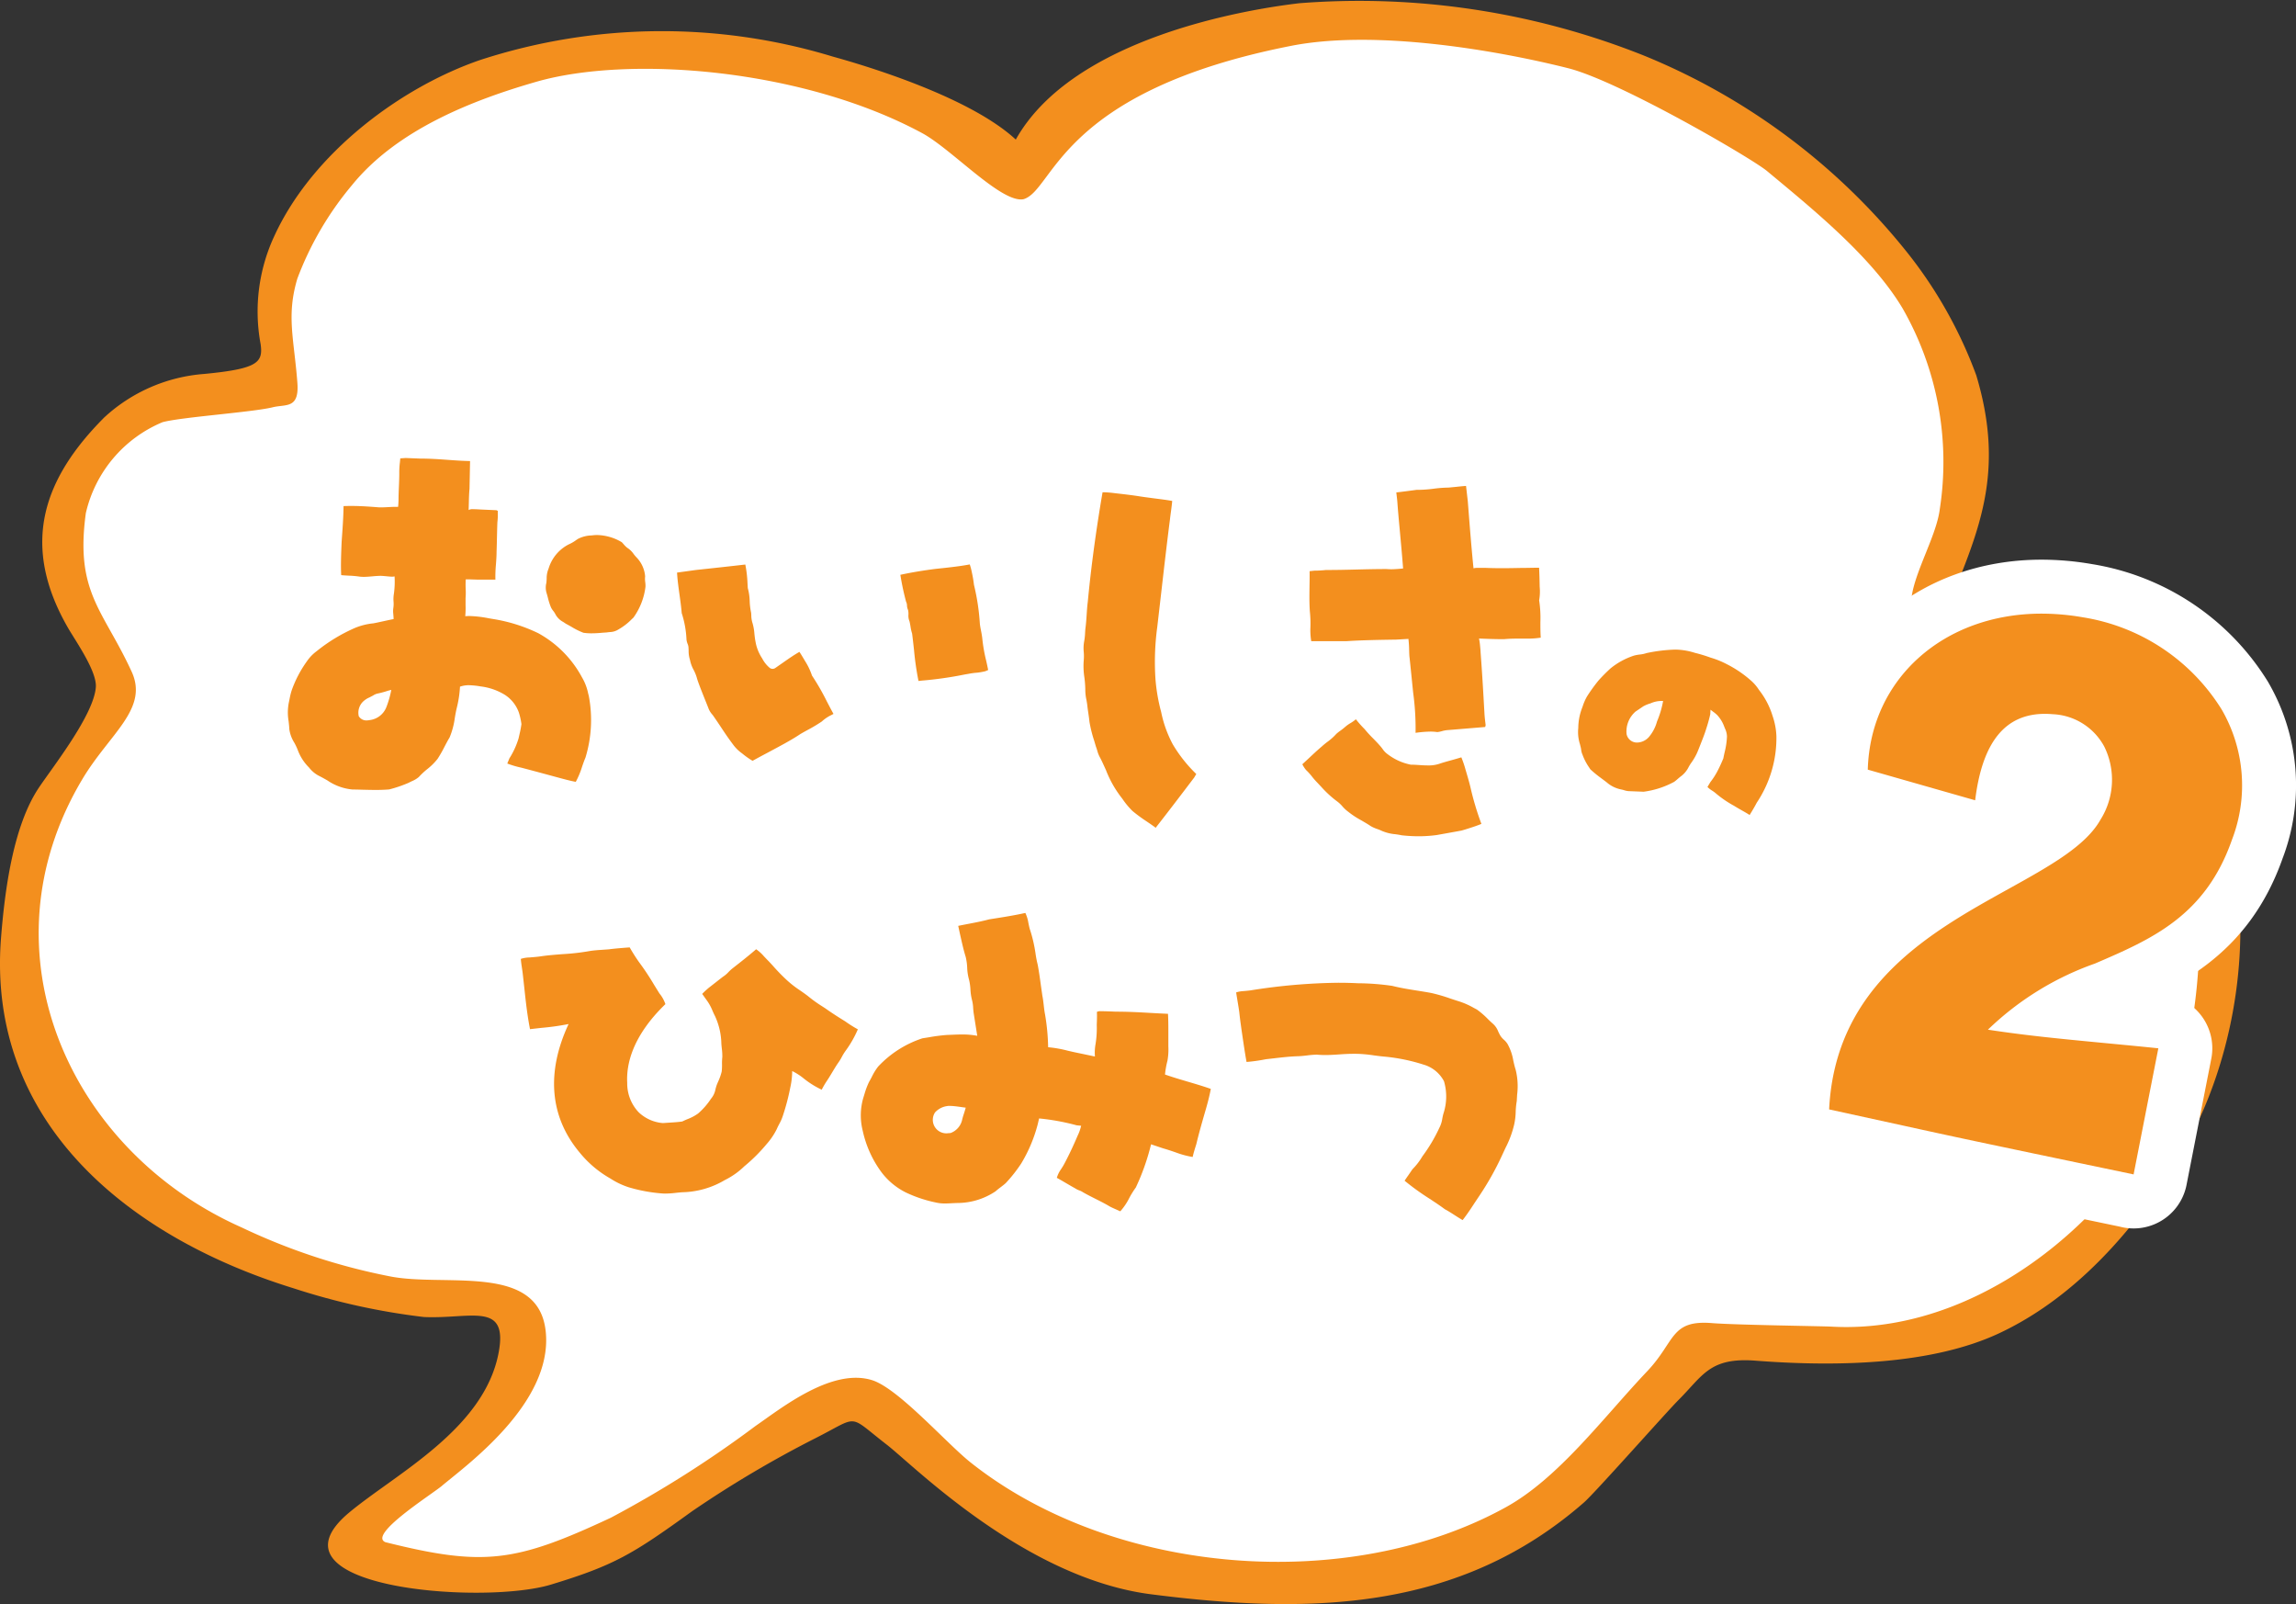 <svg xmlns="http://www.w3.org/2000/svg" width="120.62" height="84.24" viewBox="0 0 120.62 84.24"><rect x="0" y="0" width="120.62" height="84.24" fill="#333333" stroke="none"/><g id="レイヤー_2" data-name="レイヤー 2"><g id="レイヤー_1-2" data-name="レイヤー 1"><path d="M68.263.169a40.367,40.367,0,0,1,18.12,2.758A34.236,34.236,0,0,1,100.2,13.266a23.246,23.246,0,0,1,3.623,6.444c1.418,4.72.323,7.69-1.094,11.2a21.489,21.489,0,0,1,7.381,2.546c9.073,5.66,9.44,19.335,4.111,27.751-2.94,4.642-6.129,7.388-9.224,8.828-3.438,1.6-8.275,1.773-12.773,1.426-2.412-.186-2.763.789-4.051,2.073-.592.59-4.377,4.865-4.957,5.372-6.555,5.73-14.376,5.894-22.743,4.825-6.631-.847-12.486-6.776-13.888-7.859-2.094-1.618-1.391-1.529-3.756-.334a57.992,57.992,0,0,0-6.468,3.83c-3.116,2.251-4.07,2.837-7.417,3.854-3.6,1.093-15.358.174-10.592-3.791,2.457-2.044,7.113-4.385,7.85-8.424.487-2.671-1.485-1.726-3.932-1.838a35.363,35.363,0,0,1-6.82-1.5C6.745,64.991-.711,58.943.054,49.254c.192-2.432.623-5.841,1.98-7.874.725-1.085,2.883-3.811,3-5.284.068-.832-1.058-2.424-1.456-3.112C1,28.524,2.35,25.061,5.479,21.922a8.7,8.7,0,0,1,5.251-2.283c2.82-.271,3.1-.6,2.96-1.575a9.382,9.382,0,0,1,.721-5.667C16.425,8.005,21.1,4.56,25.246,3.144a30.843,30.843,0,0,1,18.518-.168c1.663.459,7.161,2.095,9.6,4.354C56.39,1.931,65.655.473,68.263.169Z" fill="#f38f1e" fill-rule="evenodd"/><path d="M82.374,3.58c-3.737-.938-10.113-2.042-14.541-1.173-12.2,2.4-12.446,7.567-14.059,8.054-1.152.235-3.769-2.63-5.339-3.475C42.152,3.6,33.049,2.888,28.158,4.3c-3.317.956-7.294,2.5-9.666,5.423a16.839,16.839,0,0,0-2.87,4.907c-.583,1.947-.178,3.149,0,5.461.109,1.4-.6,1.126-1.3,1.3-1.043.257-4.781.512-5.78.781a6.83,6.83,0,0,0-4.032,4.774c-.572,4.174.909,5.073,2.407,8.331.9,1.964-1.161,3.248-2.592,5.647C-1.091,50,3.651,60.451,12.694,64.464a32.658,32.658,0,0,0,7.742,2.56c2.928.606,7.9-.75,8.239,2.96.345,3.746-4.234,7.013-5.462,8.054-.508.431-3.9,2.566-2.966,2.956,5.157,1.288,6.823,1.065,11.85-1.288a58.17,58.17,0,0,0,7.594-4.815c1.334-.915,3.995-3.066,6.12-2.407,1.376.426,3.9,3.305,5.174,4.319,7.539,5.986,19.9,6.91,28.141,2.346,2.77-1.534,5.119-4.718,7.406-7.128,1.492-1.572,1.214-2.706,3.4-2.533,1.233.1,5.8.158,6.291.186,8.654.48,16.56-7.264,18.455-13.825,1.272-4.407,1.567-13.1-2.037-17.617-5.163-6.467-9.853-4.575-11.5-5.317-1.932-.869.5-4.093.763-6.161A16.233,16.233,0,0,0,99.955,16.2c-1.615-2.714-4.753-5.243-7.128-7.22C92.021,8.309,85.047,4.25,82.374,3.58Z" fill="#fff" fill-rule="evenodd"/><path d="M19.741,41.487c-.225,0-.45-.006-.674-.011-.183-.005-.366-.011-.549-.012a2.773,2.773,0,0,1-1.319-.477c-.134-.076-.268-.152-.4-.219a1.57,1.57,0,0,1-.562-.456,2.539,2.539,0,0,1-.6-.936A3.072,3.072,0,0,0,15.458,39,1.78,1.78,0,0,1,15.2,38.3c-.006-.142-.022-.283-.038-.424a2.678,2.678,0,0,1,.015-.994l.04-.194a3.416,3.416,0,0,1,.111-.443,6.116,6.116,0,0,1,.79-1.507,2.207,2.207,0,0,1,.517-.538,8.788,8.788,0,0,1,2.031-1.229,3.418,3.418,0,0,1,.951-.234c.169-.032.343-.071.517-.109s.363-.08.544-.114c0-.072-.009-.18-.018-.283a1.118,1.118,0,0,1,0-.271,1.483,1.483,0,0,0,.015-.366,1.645,1.645,0,0,1,.017-.4,4.644,4.644,0,0,0,.037-.922.544.544,0,0,1-.135.014c-.071,0-.15-.008-.228-.015-.149-.014-.29-.028-.39-.028-.185.005-.309.017-.433.028-.143.012-.285.025-.427.025a1.9,1.9,0,0,1-.2-.009,5.167,5.167,0,0,0-.592-.054c-.133-.007-.265-.014-.4-.028-.027-.538,0-1.185.024-1.756.048-.67.093-1.278.1-1.869.133-.005.263-.008.391-.008.519,0,1,.037,1.48.074l.121,0c.12,0,.237-.007.356-.013s.248-.014.377-.014l.14,0c.014-.1.019-.221.024-.361,0-.237.01-.473.02-.71s.02-.477.019-.715a4.271,4.271,0,0,1,.034-.56c.009-.085.016-.157.018-.2l.286-.019.784.031c.5,0,.957.033,1.409.065.4.029.791.057,1.188.064l-.029,1.458c-.024.249-.03.5-.035.746l-.011.369a.389.389,0,0,1,.227-.044c.134,0,.267.008.4.016l.833.037.072.034,0,.188a3.066,3.066,0,0,1-.022.414c-.01.256-.016.514-.022.772s-.011.517-.021.776c0,.22-.016.438-.032.655a6.973,6.973,0,0,0-.029.807l-.884,0c-.09,0-.462-.015-.558-.015l-.117,0a5.43,5.43,0,0,0,0,.56,3.51,3.51,0,0,1-.008.424c0,.12,0,.246,0,.373a4.815,4.815,0,0,1-.017.578q.11-.009.219-.009a6.109,6.109,0,0,1,1.014.118l.265.045a8.512,8.512,0,0,1,2.337.739,5.742,5.742,0,0,1,2.3,2.323,2.725,2.725,0,0,1,.321.838l.035.136a6.767,6.767,0,0,1-.175,3.236c-.071.166-.128.332-.185.5a4.381,4.381,0,0,1-.325.774c-.295-.053-.707-.166-1.167-.291-.554-.15-1.178-.319-1.692-.453a5.039,5.039,0,0,1-.739-.218l.113-.274a4.255,4.255,0,0,0,.479-1.042l.052-.23a5.168,5.168,0,0,0,.1-.525,3.522,3.522,0,0,0-.137-.613,1.84,1.84,0,0,0-.736-.925,3.148,3.148,0,0,0-1.273-.441,4.154,4.154,0,0,0-.609-.063,1.405,1.405,0,0,0-.473.076,5.869,5.869,0,0,1-.173,1.13c-.041.169-.071.342-.1.515a4.027,4.027,0,0,1-.275,1.027c-.1.162-.183.325-.269.488a6.411,6.411,0,0,1-.359.629,3.192,3.192,0,0,1-.518.521A3.962,3.962,0,0,0,22,40.81a1.321,1.321,0,0,1-.344.209c-.058.027-.117.054-.173.086a6.713,6.713,0,0,1-1.036.355C20.21,41.48,19.975,41.487,19.741,41.487Zm.652-5.214a4.8,4.8,0,0,1-.563.153.7.7,0,0,0-.227.1l-.2.105a1.079,1.079,0,0,0-.365.252.819.819,0,0,0-.191.729.46.46,0,0,0,.429.223.57.57,0,0,0,.125-.014,1.081,1.081,0,0,0,.9-.69,5.112,5.112,0,0,0,.256-.9ZM31.08,33.261a2.791,2.791,0,0,1-.43-.029,3.765,3.765,0,0,1-.623-.309c-.1-.057-.2-.113-.3-.166l-.134-.09a.978.978,0,0,1-.4-.381,1.086,1.086,0,0,0-.127-.2.861.861,0,0,1-.145-.248,3.7,3.7,0,0,1-.14-.454c-.026-.1-.051-.191-.078-.278a.988.988,0,0,1,0-.493c.009-.071.012-.146.016-.221a1.287,1.287,0,0,1,.1-.526A2.1,2.1,0,0,1,29.88,28.59a2,2,0,0,0,.385-.223l.1-.066a1.655,1.655,0,0,1,.726-.181,1.9,1.9,0,0,1,.283-.02,2.637,2.637,0,0,1,1.293.377l.082.089a1.227,1.227,0,0,0,.218.214,1.142,1.142,0,0,1,.319.313,2.229,2.229,0,0,0,.18.209,1.615,1.615,0,0,1,.426.968,1.185,1.185,0,0,0,.005.3,1.546,1.546,0,0,1,.014.238,3.5,3.5,0,0,1-.632,1.627l-.088.082a3.194,3.194,0,0,1-.692.536.9.9,0,0,1-.486.144l-.151.019-.184.012C31.479,33.247,31.278,33.261,31.08,33.261Z" fill="#f38f1e"/><path d="M39.523,39.95a4.26,4.26,0,0,1-.539-.383,2.05,2.05,0,0,1-.479-.474c-.254-.338-.441-.617-.627-.9-.119-.179-.239-.358-.362-.534-.033-.05-.069-.1-.106-.144a1.041,1.041,0,0,1-.189-.31c-.027-.072-.085-.216-.155-.39-.173-.431-.411-1.022-.462-1.233a2.224,2.224,0,0,0-.167-.405,1.8,1.8,0,0,1-.189-.521,1.54,1.54,0,0,1-.071-.5l-.006-.127a.569.569,0,0,0-.049-.217.873.873,0,0,1-.057-.221,5.2,5.2,0,0,0-.251-1.39c-.026-.32-.072-.65-.118-.981-.054-.394-.108-.786-.127-1.148l1-.138c.844-.09,1.736-.187,2.586-.285a6.4,6.4,0,0,1,.115.975l.015.259a2.929,2.929,0,0,1,.1.689,3.47,3.47,0,0,0,.076.614l.008.13a1.4,1.4,0,0,0,.052.368,2.628,2.628,0,0,1,.111.6c.015.134.029.269.056.4a2.28,2.28,0,0,0,.352.893,1.609,1.609,0,0,0,.405.506.262.262,0,0,0,.143.045.258.258,0,0,0,.152-.052l.367-.255c.287-.2.58-.409.892-.585.117.18.208.336.3.491a3.424,3.424,0,0,1,.358.753,12.239,12.239,0,0,1,.774,1.345c.113.216.224.431.341.641l.015.027-.112.061a2,2,0,0,0-.5.337,7.771,7.771,0,0,1-.744.445c-.131.072-.261.143-.387.217-.44.3-1.082.638-1.7.969-.275.146-.541.287-.777.419l-.015.008Zm8.725-4.211a15.214,15.214,0,0,1-.23-1.6c-.032-.293-.064-.582-.1-.863a2.311,2.311,0,0,1-.086-.382c-.015-.088-.03-.176-.051-.261a.757.757,0,0,1-.056-.353.907.907,0,0,0-.022-.249.592.592,0,0,1-.054-.232.469.469,0,0,0-.049-.2,13.934,13.934,0,0,1-.3-1.41c.609-.133,1.235-.232,1.839-.31.505-.053,1.268-.13,1.807-.236a3.3,3.3,0,0,1,.113.431,6.262,6.262,0,0,1,.108.639,11.654,11.654,0,0,1,.309,2.041c.014.127.038.251.063.377s.054.282.069.435a8.171,8.171,0,0,0,.2,1.129c.04.177.077.345.105.494l-.154.065a3.6,3.6,0,0,1-.417.074,3.765,3.765,0,0,0-.478.065l-.185.031a19.349,19.349,0,0,1-2.254.321l-.169.019Z" fill="#f38f1e"/><path d="M60.685,43.451c-.144-.107-.3-.209-.447-.312a8.018,8.018,0,0,1-.74-.544,4.123,4.123,0,0,1-.538-.649,5.717,5.717,0,0,1-.858-1.5c-.1-.215-.191-.43-.3-.637a1.605,1.605,0,0,1-.158-.39c-.021-.067-.041-.136-.067-.2l-.092-.311a6.741,6.741,0,0,1-.249-.993c-.016-.157-.038-.306-.059-.453-.019-.128-.038-.254-.052-.381-.011-.108-.03-.218-.05-.326a2.5,2.5,0,0,1-.059-.551,5.363,5.363,0,0,0-.049-.634,3.836,3.836,0,0,1-.032-.9,2.574,2.574,0,0,0,0-.421,2.052,2.052,0,0,1,.023-.574,3.094,3.094,0,0,0,.047-.434c.006-.1.011-.194.024-.286.029-.225.044-.452.059-.676s.029-.448.058-.664c.176-1.851.43-3.736.777-5.762h.042a5.322,5.322,0,0,1,.59.047c.409.047.9.1,1.359.175.229.035.483.067.731.1.354.045.7.088.937.135-.032.357-.085.658-.117.96-.166,1.288-.312,2.565-.459,3.846l-.21,1.817a13.62,13.62,0,0,0-.093,2.741,9.5,9.5,0,0,0,.3,1.726,6.2,6.2,0,0,0,.61,1.694,7.468,7.468,0,0,0,1.233,1.556l-.109.186c-.663.874-1.327,1.748-2.011,2.621l-.018.024Z" fill="#f38f1e"/><path d="M74.536,43.92a8.184,8.184,0,0,1-.9-.051c-.118-.026-.233-.042-.348-.058a2.279,2.279,0,0,1-.687-.171,2.46,2.46,0,0,0-.245-.1,1.968,1.968,0,0,1-.347-.154c-.157-.109-.323-.2-.489-.3a4.536,4.536,0,0,1-.7-.46,1.81,1.81,0,0,1-.293-.273,1.729,1.729,0,0,0-.282-.265,5.593,5.593,0,0,1-.835-.766l-.2-.213a3.691,3.691,0,0,1-.276-.314,3.008,3.008,0,0,0-.316-.35,1.463,1.463,0,0,1-.2-.307c.207-.19.388-.36.568-.528.148-.137.3-.275.449-.4.1-.091.2-.174.311-.256a2.954,2.954,0,0,0,.457-.41,2.227,2.227,0,0,1,.213-.169,2.856,2.856,0,0,0,.24-.188,1.882,1.882,0,0,1,.293-.211,1.909,1.909,0,0,0,.282-.2,5.8,5.8,0,0,0,.456.514,6.571,6.571,0,0,0,.458.5c.122.125.243.249.356.38.046.051.088.105.13.161a1.052,1.052,0,0,0,.278.286,2.924,2.924,0,0,0,1.207.543c.137,0,.283.009.43.019s.3.02.456.02a1.8,1.8,0,0,0,.7-.115c.181-.056.359-.106.537-.155s.356-.1.533-.154a5.65,5.65,0,0,1,.217.636c.091.308.181.61.256.914a14.99,14.99,0,0,0,.58,1.945c-.213.089-.4.15-.584.209-.156.051-.31.1-.463.142-.228.044-1.3.235-1.3.235A7.216,7.216,0,0,1,74.536,43.92Zm-.169-5.452a13.907,13.907,0,0,0-.125-2.078c-.025-.227-.166-1.643-.189-1.84-.015-.1-.019-.25-.024-.409a5.529,5.529,0,0,0-.038-.586l-.64.037c-.874.013-1.863.03-2.6.081l-1.865,0a3.425,3.425,0,0,1-.044-.717,5.9,5.9,0,0,0-.027-.821c-.034-.445-.026-.893-.02-1.338.005-.268.009-.534.005-.8l.253-.027a5.248,5.248,0,0,0,.6-.034c.6,0,1.112-.012,1.628-.025s1.033-.025,1.545-.025c.128.007.188.011.26.011.177,0,.422-.019.626-.041-.05-.655-.12-1.41-.188-2.148-.041-.441-.08-.874-.11-1.284-.008-.13-.019-.22-.035-.353l-.024-.208c.349-.04.652-.081.968-.123l.1-.014.126,0a6.791,6.791,0,0,0,.761-.058,6.779,6.779,0,0,1,.8-.061l.4-.039c.191-.02.372-.04.508-.047l.093.806c.087,1.121.193,2.486.3,3.52a.88.88,0,0,1,.256-.023l.376,0c.28.012.559.017.84.017.334,0,.669-.006,1.007-.013.32,0,.642-.011.966-.012.018.354.025.677.031,1a2.655,2.655,0,0,1-.028.713,6.075,6.075,0,0,1,.065,1.146c0,.27,0,.542.019.814a4.243,4.243,0,0,1-.761.049h-.222c-.315,0-.63,0-.95.031H79c-.477,0-.886-.017-1.3-.034a3.486,3.486,0,0,1,.057.4c.011.109.022.219.026.332.081,1.058.141,2.1.2,3.154.01.22.036.425.063.642l0,.032-.022.086-1.994.165a1.532,1.532,0,0,0-.276.053,1.471,1.471,0,0,1-.246.05,2.438,2.438,0,0,0-.367-.026,6.167,6.167,0,0,0-.74.06l-.036.005Z" fill="#f38f1e"/><path d="M91.891,42.787c-.093-.061-.226-.137-.369-.218s-.29-.164-.422-.248a5.673,5.673,0,0,1-.989-.68,1.8,1.8,0,0,0-.168-.12,1.261,1.261,0,0,1-.242-.19l.157-.261a3.675,3.675,0,0,0,.378-.59c.111-.212.206-.425.3-.651.018-.1.042-.21.066-.316a3.978,3.978,0,0,0,.124-.837,1.03,1.03,0,0,0-.106-.419l-.044-.112a1.771,1.771,0,0,0-.373-.6A1.922,1.922,0,0,0,90,37.379l-.139-.106-.012.234a7.857,7.857,0,0,1-.213.769c-.086.282-.195.549-.3.818l-.119.3a2.988,2.988,0,0,1-.349.643,2.282,2.282,0,0,0-.152.24,1.358,1.358,0,0,1-.376.469c-.065.047-.128.1-.191.155s-.13.113-.2.162a4.627,4.627,0,0,1-1.6.518l-.786-.031a1,1,0,0,1-.248-.051,1.332,1.332,0,0,0-.157-.039,1.644,1.644,0,0,1-.764-.383l-.3-.225a5.964,5.964,0,0,1-.547-.45l-.061-.094a2.937,2.937,0,0,1-.35-.675.854.854,0,0,1-.07-.258,1.061,1.061,0,0,0-.029-.151L83,39.076a2.08,2.08,0,0,1-.085-.845A2.981,2.981,0,0,1,83.1,37.22l.052-.141a2.625,2.625,0,0,1,.224-.506,8.777,8.777,0,0,1,.6-.832,8.581,8.581,0,0,1,.638-.642,3.849,3.849,0,0,1,1.227-.667,2.126,2.126,0,0,1,.305-.057A1.555,1.555,0,0,0,86.5,34.3a8.382,8.382,0,0,1,1.52-.184,3.6,3.6,0,0,1,1.019.17,8.026,8.026,0,0,1,.832.254,4.541,4.541,0,0,1,.844.341,5.944,5.944,0,0,1,1.258.85,2.259,2.259,0,0,1,.433.5,4.183,4.183,0,0,1,.717,1.372,3.653,3.653,0,0,1,.2,1.059,6.115,6.115,0,0,1-1.031,3.493c-.11.21-.234.423-.359.621l-.017.028Zm-4.52-5.971a1.418,1.418,0,0,0-.666.126,1.724,1.724,0,0,0-.381.158l-.4.27a1.386,1.386,0,0,0-.472,1.183.553.553,0,0,0,.559.445h.007a.855.855,0,0,0,.6-.283,2.106,2.106,0,0,0,.433-.824A4.992,4.992,0,0,0,87.371,36.816Z" fill="#f38f1e"/><path d="M34.785,62.679a8.3,8.3,0,0,1-1.752-.323,4,4,0,0,1-.96-.457,5.7,5.7,0,0,1-1.627-1.376c-1.562-1.869-1.761-4.2-.575-6.741a13.158,13.158,0,0,1-1.42.2l-.607.069c-.143-.726-.219-1.423-.294-2.12l-.079-.716c-.013-.13-.031-.247-.049-.367-.022-.149-.046-.3-.061-.487a1.553,1.553,0,0,1,.447-.075c.2-.016.43-.034.6-.06.381-.057.763-.085,1.145-.115a11.978,11.978,0,0,0,1.472-.171c.229-.033.447-.046.667-.061L32,49.857c.207-.031.706-.074,1.081-.1a9.008,9.008,0,0,0,.51.8,13.218,13.218,0,0,1,.772,1.166l.282.454a1.778,1.778,0,0,1,.312.559c-1.756,1.7-2.06,3.185-2.006,4.138a2.2,2.2,0,0,0,.6,1.54,2.075,2.075,0,0,0,1.273.569l.377-.025c.22-.014.436-.027.644-.059.08-.041.172-.081.266-.12a2.439,2.439,0,0,0,.565-.3,3.711,3.711,0,0,0,.675-.772,1.07,1.07,0,0,0,.23-.469,2.269,2.269,0,0,1,.08-.275l.064-.152a2.77,2.77,0,0,0,.19-.538,2.917,2.917,0,0,0,.016-.377,3.035,3.035,0,0,1,.016-.384,3.1,3.1,0,0,0-.026-.439c-.011-.1-.022-.2-.026-.3a3.624,3.624,0,0,0-.331-1.407c-.048-.091-.091-.186-.133-.283a2.519,2.519,0,0,0-.267-.5l-.274-.384c.122-.125.191-.186.255-.243.044-.039.086-.075.138-.115.111-.084.582-.457.706-.549a1.484,1.484,0,0,0,.281-.239,2.32,2.32,0,0,1,.19-.177c.436-.341.859-.671,1.263-1.022a2.114,2.114,0,0,1,.409.369c.089.094.18.191.268.278l.185.2a10.174,10.174,0,0,0,.765.787,5.49,5.49,0,0,0,.676.524c.144.1.289.2.427.308a7.088,7.088,0,0,0,.74.531l.163.106c.342.242.683.462,1.047.684a6.647,6.647,0,0,0,.664.419,5.668,5.668,0,0,1-.635,1.115,2.694,2.694,0,0,0-.2.32,2.586,2.586,0,0,1-.2.327c-.11.16-.21.326-.31.493s-.2.333-.31.494a4.565,4.565,0,0,0-.243.421,4.633,4.633,0,0,1-.993-.629,3.279,3.279,0,0,0-.558-.351,4.069,4.069,0,0,1-.1.863,11.914,11.914,0,0,1-.395,1.5,2.374,2.374,0,0,1-.188.423c-.047.09-.093.179-.13.268a3.587,3.587,0,0,1-.529.781,8.76,8.76,0,0,1-1.174,1.169,4.012,4.012,0,0,1-1.029.725,4.545,4.545,0,0,1-2.232.637c-.1.007-.207.019-.312.029a4.994,4.994,0,0,1-.544.04Q34.889,62.688,34.785,62.679Z" fill="#f38f1e"/><path d="M58.565,63.488c-.095-.042-.179-.079-.27-.129-.237-.142-.485-.267-.736-.393-.221-.111-.444-.223-.662-.348a.9.9,0,0,0-.2-.1.959.959,0,0,1-.21-.105c-.162-.089-.327-.186-.493-.283s-.316-.185-.474-.272a1.535,1.535,0,0,1,.22-.45,3.615,3.615,0,0,0,.191-.318c.234-.443.463-.928.68-1.44a2.367,2.367,0,0,0,.186-.526L56.56,59.1a11.9,11.9,0,0,0-1.971-.36l-.075.317a7.755,7.755,0,0,1-.865,2.049,7.635,7.635,0,0,1-.811,1.028c-.088.081-.179.149-.27.218s-.181.137-.267.215a3.608,3.608,0,0,1-1.948.613c-.106,0-.212.007-.319.011-.125.007-.251.014-.376.014a2.044,2.044,0,0,1-.514-.055,6.9,6.9,0,0,1-1.557-.523,3.638,3.638,0,0,1-1.273-1.055,5.68,5.68,0,0,1-.99-2.183,3.279,3.279,0,0,1,.031-1.735l.062-.2a4.016,4.016,0,0,1,.244-.643c.051-.087.1-.175.144-.264a3,3,0,0,1,.326-.529,5.539,5.539,0,0,1,2.33-1.487l.348-.055a9.19,9.19,0,0,1,.951-.122l.2-.007c.19-.008.38-.017.571-.017a4.076,4.076,0,0,1,.809.07c-.061-.381-.126-.8-.192-1.213-.01-.079-.016-.159-.023-.24a2.009,2.009,0,0,0-.07-.462,2.838,2.838,0,0,1-.073-.516,2.881,2.881,0,0,0-.071-.506,2.679,2.679,0,0,1-.1-.646,2.982,2.982,0,0,0-.078-.562c-.121-.387-.209-.8-.3-1.2l-.093-.429c.586-.121,1.094-.2,1.629-.343l.192-.03c.564-.089,1.143-.18,1.706-.306a1.948,1.948,0,0,1,.157.511c.022.109.044.218.073.327a6.916,6.916,0,0,1,.233.882c.028.132.049.266.07.4a5.563,5.563,0,0,0,.116.6c.068.362.117.722.166,1.081l.078.545c.034.166.053.334.072.5s.038.331.072.5A11.4,11.4,0,0,1,55.064,55a6.17,6.17,0,0,1,1.027.181l.324.074,1.107.232a2.513,2.513,0,0,1,.031-.645,5.237,5.237,0,0,0,.065-1.014c.009-.233.019-.478.007-.682a.365.365,0,0,1,.2-.038c.221,0,.563.014.8.024.65,0,1.243.033,1.835.067.3.017.6.033.9.046.018.3.019.636.019.907,0,.187,0,.344,0,.428,0,.123,0,.247,0,.37a3.4,3.4,0,0,1-.045.751,4.647,4.647,0,0,0-.131.732c.372.131.779.252,1.185.372s.823.242,1.222.383c-.087.455-.2.867-.323,1.279-.155.539-.309,1.077-.438,1.622-.072.227-.142.45-.193.675a4.74,4.74,0,0,1-.891-.241c-.218-.075-.437-.15-.66-.212l-.634-.213a11.991,11.991,0,0,1-.8,2.267,4.544,4.544,0,0,0-.348.56,3.184,3.184,0,0,1-.454.676l-.015.016S58.642,63.522,58.565,63.488Zm-8.786-5.4a1.054,1.054,0,0,0-.655.333.708.708,0,0,0,.7,1.092.772.772,0,0,0,.118-.009.957.957,0,0,0,.6-.678,3.21,3.21,0,0,1,.092-.319c.032-.1.069-.217.1-.334-.211-.022-.574-.091-.833-.091A1.145,1.145,0,0,0,49.779,58.084Z" fill="#f38f1e"/><path d="M76.814,64.064c-.1-.058-.233-.141-.368-.228-.177-.114-.367-.237-.539-.327-.268-.2-.544-.38-.823-.564a13.167,13.167,0,0,1-1.294-.935c.148-.222.279-.4.411-.6a3.38,3.38,0,0,0,.525-.681,8.355,8.355,0,0,0,.888-1.492,1.51,1.51,0,0,0,.157-.492c.017-.086.035-.173.059-.259a2.849,2.849,0,0,0,.03-1.7,1.764,1.764,0,0,0-1.083-.876,9.6,9.6,0,0,0-2-.413c-.2-.017-.406-.043-.608-.07a6.926,6.926,0,0,0-.924-.082l-.118,0c-.286,0-.528.015-.77.032s-.494.032-.738.032c-.147,0-.293-.006-.438-.02a5.038,5.038,0,0,0-.515.042c-.159.018-.316.037-.478.041-.42.012-.841.061-1.263.11l-.416.047a8.737,8.737,0,0,1-1.021.144c-.069-.364-.129-.771-.193-1.2-.069-.471-.143-.964-.189-1.411-.024-.182-.059-.386-.09-.575s-.058-.345-.074-.466a1.408,1.408,0,0,1,.378-.069c.129-.011.255-.022.376-.038a31.025,31.025,0,0,1,4.607-.4q.52,0,1.042.026a12.993,12.993,0,0,1,1.8.138c.43.109.858.177,1.292.246.253.04.507.08.764.129a8.692,8.692,0,0,1,.985.287c.15.05.3.1.449.146a4.048,4.048,0,0,1,.8.353l.154.081a4.374,4.374,0,0,1,.562.484c.1.1.2.193.3.281a1.03,1.03,0,0,1,.255.384c.032.066.063.134.1.2A1,1,0,0,0,79,54.6a1.039,1.039,0,0,1,.2.232,2.686,2.686,0,0,1,.3.865c.037.164.073.327.125.483a3.586,3.586,0,0,1,.077,1.314l-.019.333a4.009,4.009,0,0,0-.056.56,3.444,3.444,0,0,1-.078.663,5.281,5.281,0,0,1-.459,1.24l-.2.431a15.083,15.083,0,0,1-1.152,2.051l-.257.385c-.2.309-.409.621-.625.9l-.016.021Z" fill="#f38f1e"/><path d="M112.039,61.668c-8.7-1.816-9.254-1.938-12.061-2.554l-3.885-.849c.323-6.53,5.352-9.32,9.394-11.562,2.19-1.216,4.082-2.264,4.864-3.658a3.934,3.934,0,0,0,.2-3.828,3.236,3.236,0,0,0-2.712-1.708q-.21-.018-.408-.018c-2.095,0-3.294,1.486-3.666,4.54l-5.641-1.61c.133-4.768,3.988-8.193,9.131-8.193a12.663,12.663,0,0,1,2.172.193,10.522,10.522,0,0,1,7.283,4.833,7.938,7.938,0,0,1,.543,6.857c-1.4,4-4.215,5.213-7.194,6.494a15.52,15.52,0,0,0-5.624,3.473c2.043.311,3.751.473,6.114.7.844.081,1.774.168,2.839.278l-1.3,6.626Z" fill="none" stroke="#fff" stroke-linecap="round" stroke-linejoin="round" stroke-width="5.669"/><path d="M112.039,61.668c-8.7-1.816-9.254-1.938-12.061-2.554l-3.885-.849c.323-6.53,5.352-9.32,9.394-11.562,2.19-1.216,4.082-2.264,4.864-3.658a3.934,3.934,0,0,0,.2-3.828,3.236,3.236,0,0,0-2.712-1.708q-.21-.018-.408-.018c-2.095,0-3.294,1.486-3.666,4.54l-5.641-1.61c.133-4.768,3.988-8.193,9.131-8.193a12.663,12.663,0,0,1,2.172.193,10.522,10.522,0,0,1,7.283,4.833,7.938,7.938,0,0,1,.543,6.857c-1.4,4-4.215,5.213-7.194,6.494a15.52,15.52,0,0,0-5.624,3.473c2.043.311,3.751.473,6.114.7.844.081,1.774.168,2.839.278l-1.3,6.626Z" fill="#f38f1e"/></g></g></svg>